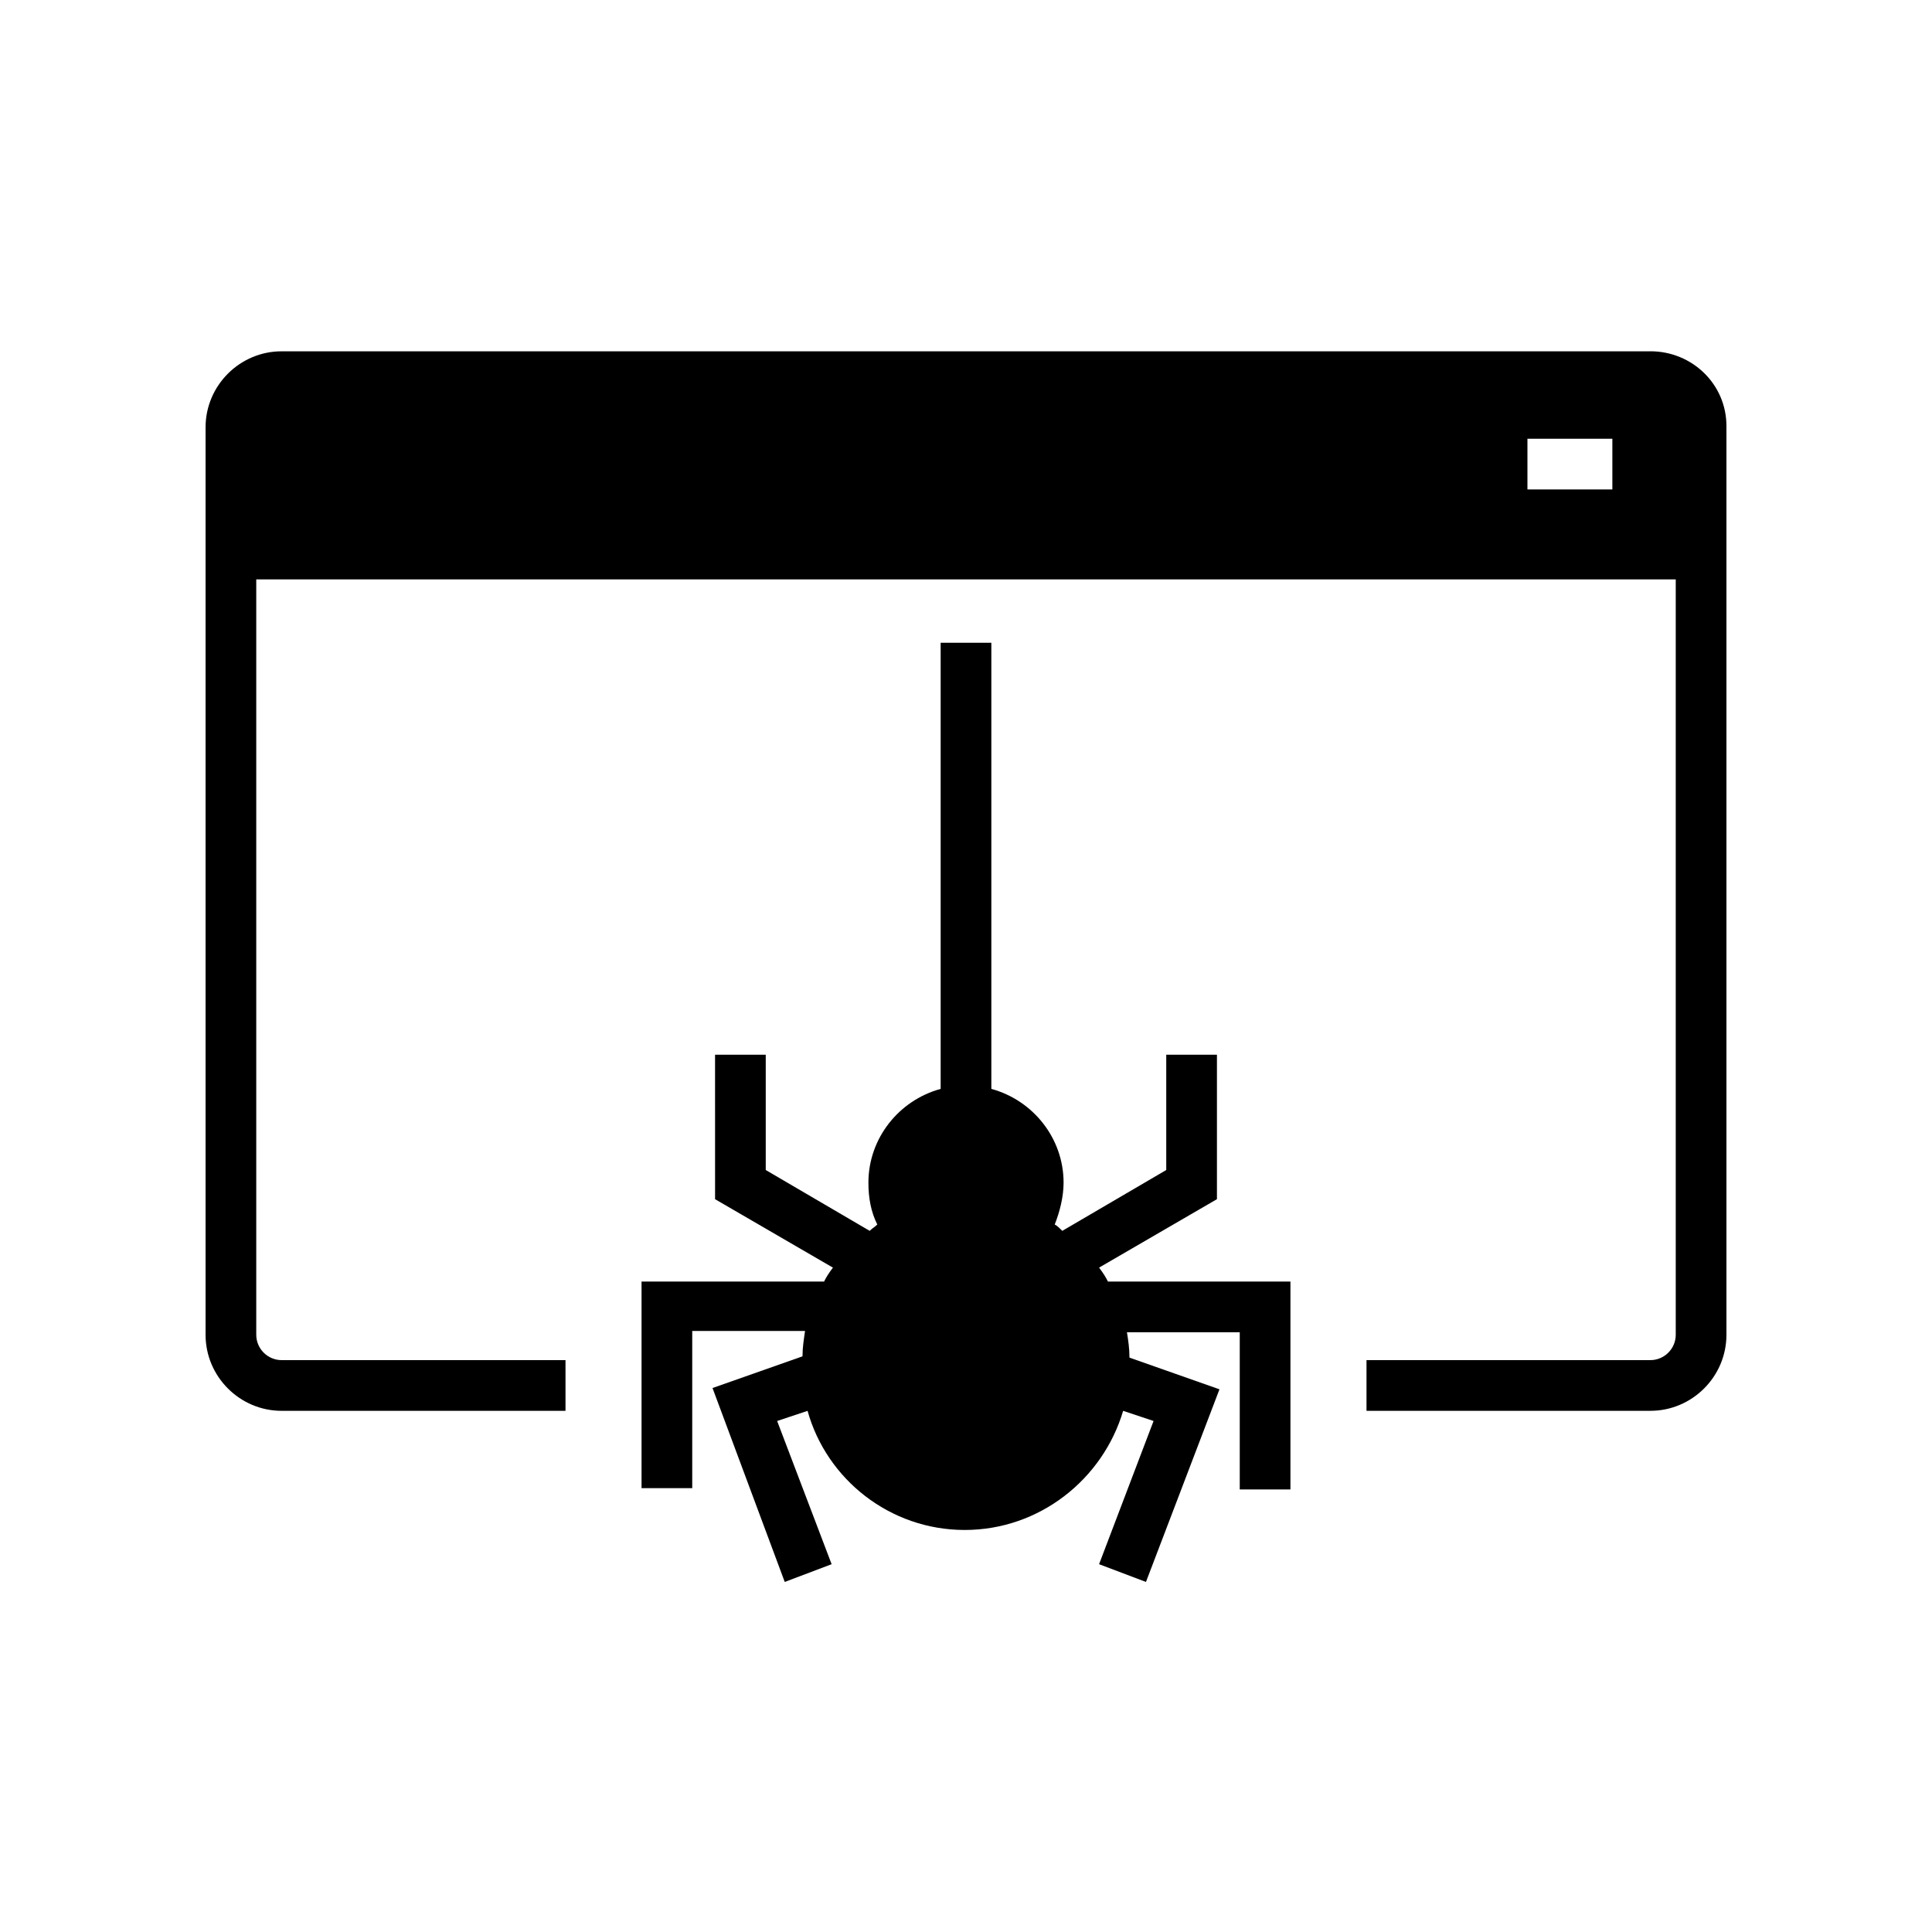 <?xml version="1.0" encoding="UTF-8"?>
<!-- Uploaded to: SVG Repo, www.svgrepo.com, Generator: SVG Repo Mixer Tools -->
<svg fill="#000000" width="800px" height="800px" version="1.1" viewBox="144 144 512 512" xmlns="http://www.w3.org/2000/svg">
 <g>
  <path d="m485.98 483.63v55.082h-13.434v-41.648h-29.895c0.336 2.016 0.672 4.367 0.672 6.719l23.848 8.398-19.48 51.051-12.426-4.703 14.441-37.953-8.062-2.688c-5.375 18.137-22.168 31.57-41.984 31.57s-36.609-13.434-41.648-31.57l-8.062 2.688 14.441 37.953-12.426 4.703-19.141-51.391 23.848-8.398c0-2.352 0.336-4.367 0.672-6.719h-29.895v41.648h-13.434v-54.742h48.367c0.672-1.344 1.344-2.352 2.352-3.695l-31.234-18.137-0.004-38.293h13.434v30.562l27.543 16.121c0.672-0.672 1.344-1.008 2.016-1.68-1.68-3.359-2.352-7.055-2.352-11.082 0-11.754 8.062-21.832 19.145-24.855v-118.23h13.434v118.23c11.082 3.023 19.145 13.098 19.145 24.855 0 3.695-1.008 7.727-2.352 11.082 0.672 0.336 1.344 1.008 2.016 1.68l27.543-16.121v-30.562h13.434v38.289l-31.234 18.137c1.008 1.344 1.68 2.352 2.352 3.695z"/>
  <path d="m581.37 237.1h-362.74c-11.082 0-20.152 9.07-20.152 20.152v240.48c0 11.082 9.07 20.152 20.152 20.152h75.234v-13.434l-75.234-0.004c-3.695 0-6.719-3.023-6.719-6.719v-200.18h376.18v200.18c0 3.695-3.023 6.719-6.719 6.719h-75.234v13.434h75.234c11.082 0 20.152-9.07 20.152-20.152v-240.82c0-11.086-9.07-19.816-20.152-19.816zm-32.582 23.172h22.504v13.434h-22.504z"/>
 </g>
</svg>
